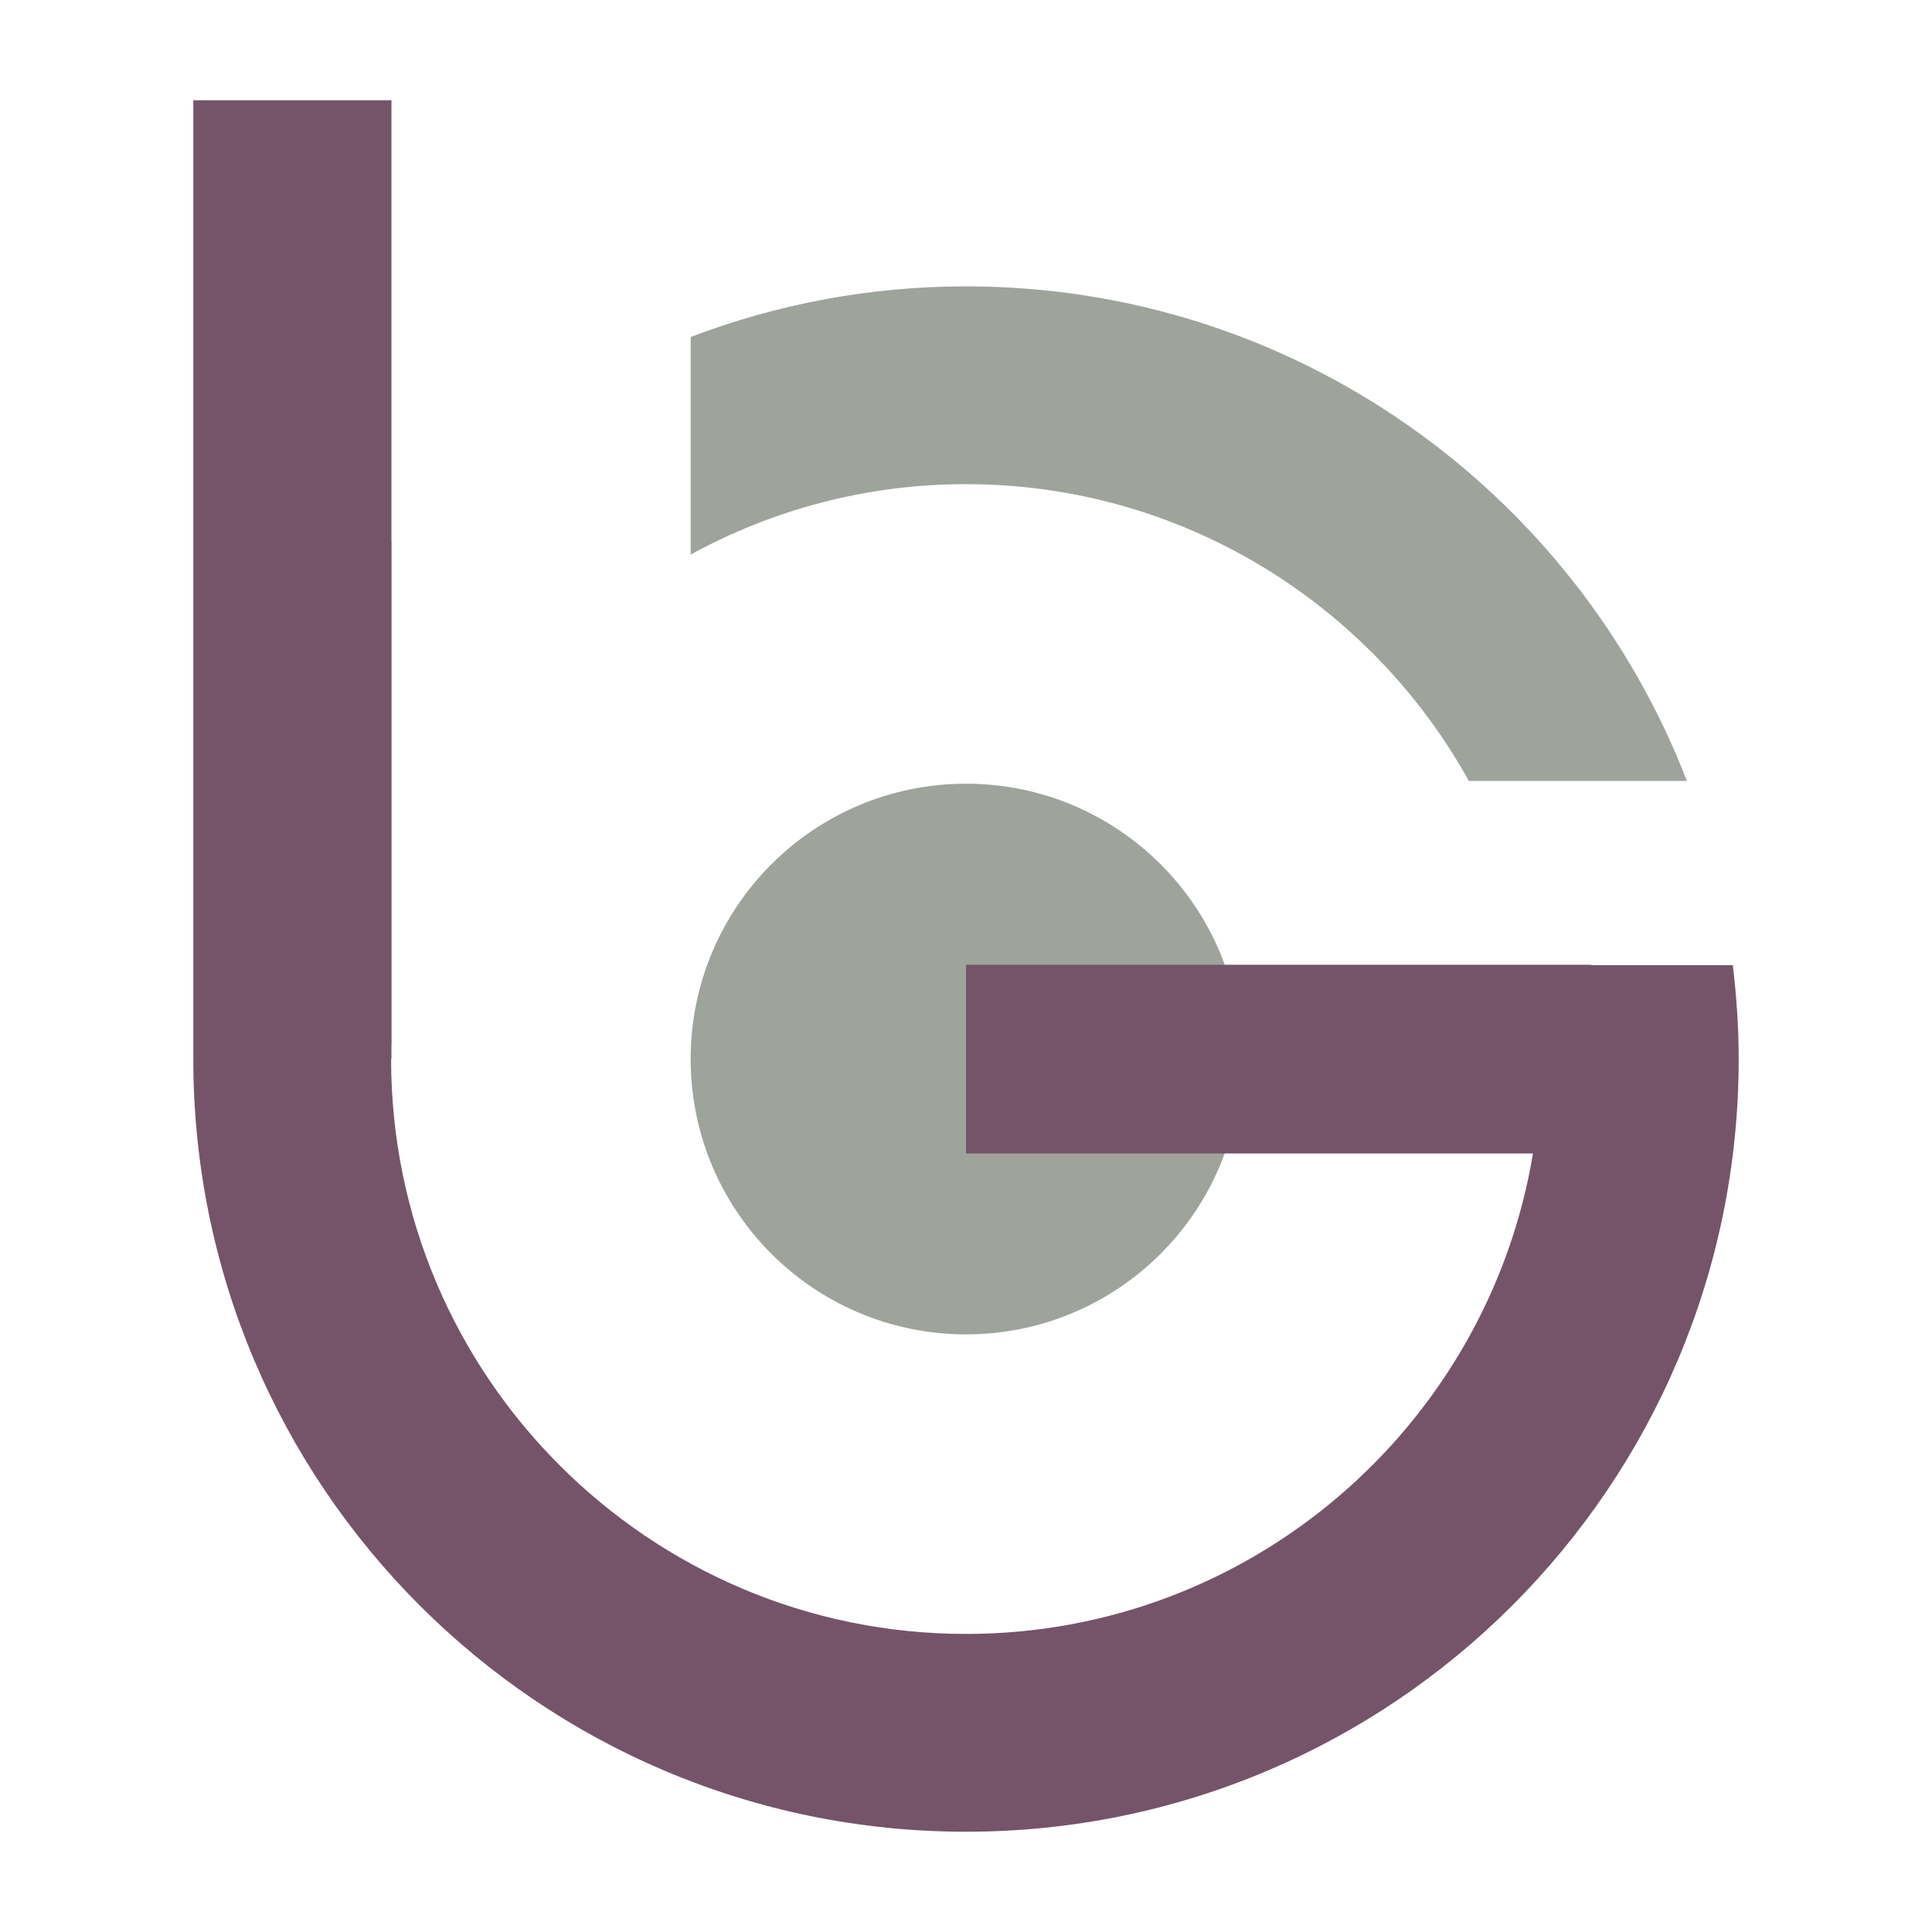 <?xml version="1.0" encoding="UTF-8"?>
<svg id="Layer_2" data-name="Layer 2" xmlns="http://www.w3.org/2000/svg" viewBox="0 0 168.2 168.2">
  <defs>
    <style>
      .cls-1 {
        fill: none;
      }

      .cls-2 {
        fill: #9ea39c;
      }

      .cls-3 {
        fill: #755469;
      }
    </style>
  </defs>
  <g id="Layer_1-2" data-name="Layer 1">
    <rect class="cls-1" width="168.2" height="168.2"/>
    <g>
      <circle class="cls-2" cx="84.1" cy="92.2" r="23.97"/>
      <path class="cls-2" d="M127.88,67.99h18.98c-9.72-25.19-34.15-43.06-62.76-43.06-8.45,0-16.52,1.57-23.97,4.41v18.94c7.12-3.9,15.29-6.13,23.97-6.13,18.82,0,35.24,10.45,43.78,25.84Z"/>
      <path class="cls-3" d="M150.86,84.03h-12.31v-.04h-54.45v16.43h49.36c-3.93,23.7-24.56,41.83-49.36,41.83-27.6,0-50.05-22.45-50.05-50.05h.03v-1.02c0-.14,0-.29.01-.43v-43.53s0,0-.01.01V8.73h-17.25v83.47c0,37.15,30.12,67.27,67.27,67.27s67.27-30.12,67.27-67.27c0-2.77-.19-5.49-.51-8.17Z"/>
    </g>
  </g>
</svg>
